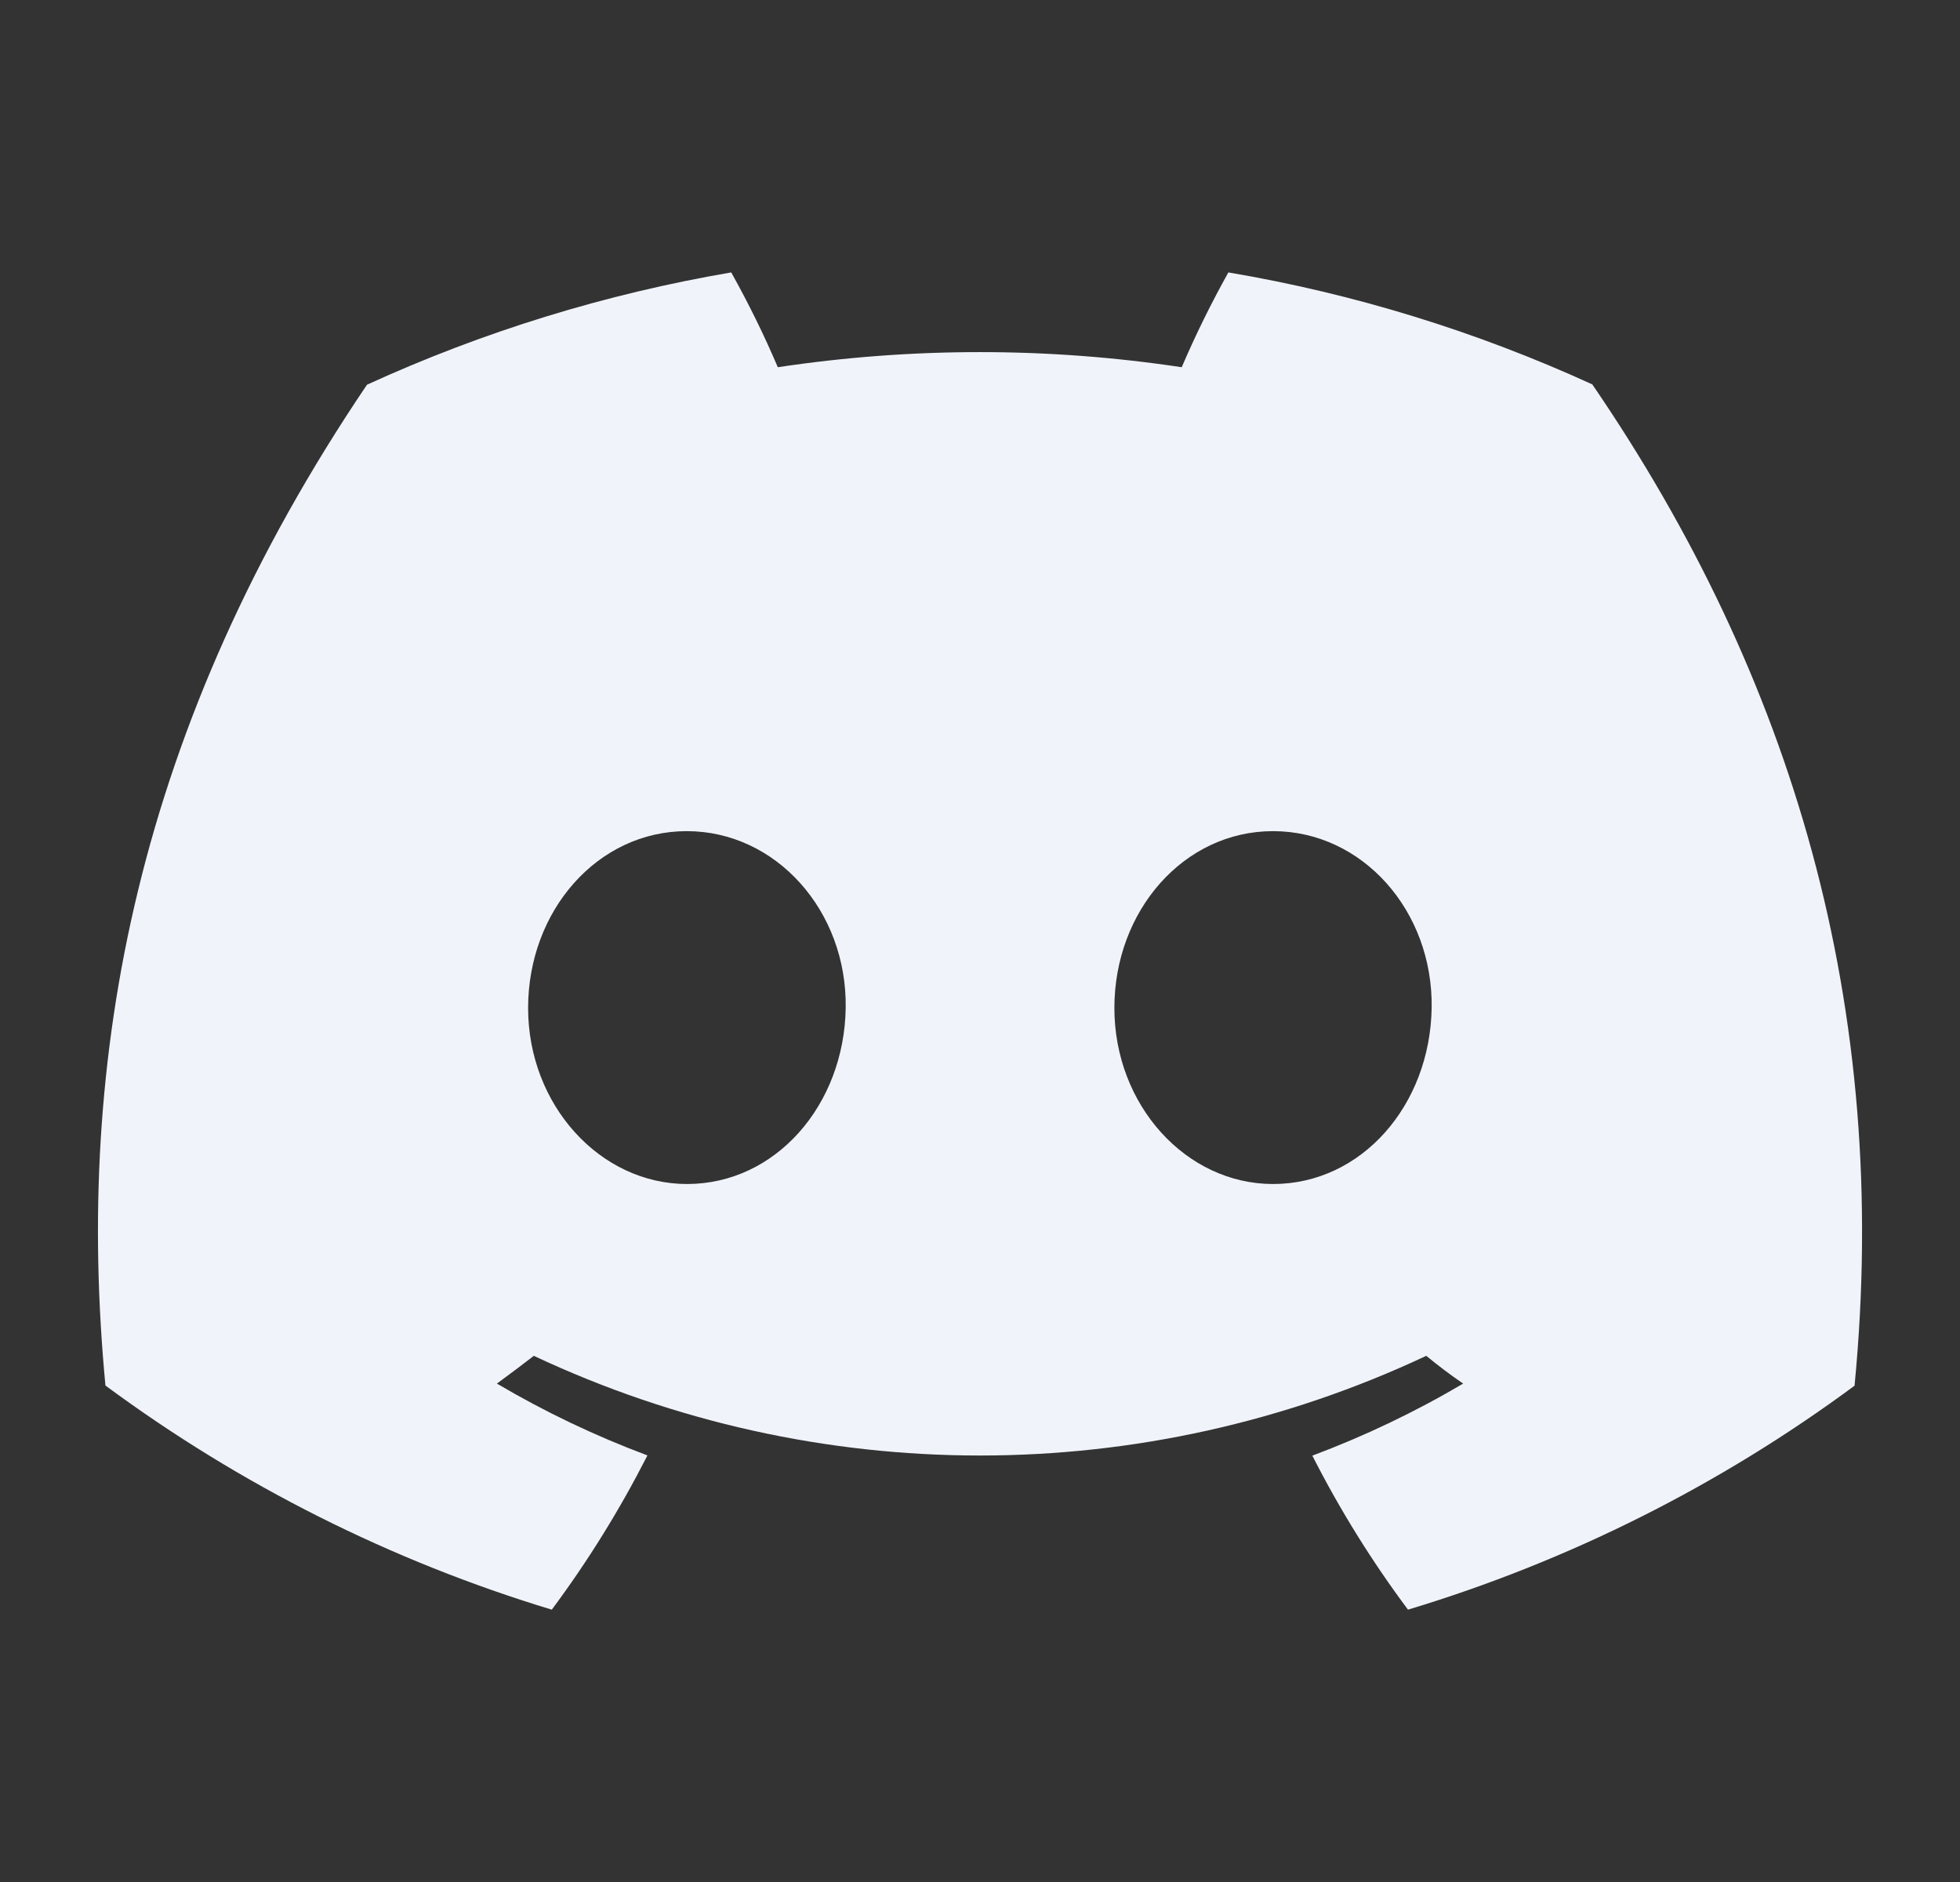 <svg width="25" height="24" viewBox="0 0 25 24" fill="none" xmlns="http://www.w3.org/2000/svg">
<rect x="0" y="0" width="25" height="24" fill="#333333" stroke="none"/>
<path d="M20.31 4.902C18.831 4.226 17.271 3.745 15.668 3.474C15.449 3.866 15.25 4.27 15.073 4.683C13.366 4.426 11.629 4.426 9.921 4.683C9.745 4.27 9.546 3.866 9.327 3.474C7.723 3.748 6.161 4.229 4.681 4.906C1.744 9.252 0.947 13.49 1.345 17.669C3.066 18.94 4.991 19.907 7.038 20.527C7.5 19.907 7.907 19.249 8.258 18.56C7.592 18.311 6.95 18.005 6.338 17.644C6.499 17.527 6.657 17.407 6.809 17.29C10.414 18.985 14.586 18.985 18.192 17.29C18.346 17.416 18.503 17.536 18.663 17.644C18.05 18.006 17.406 18.313 16.739 18.563C17.089 19.251 17.497 19.908 17.959 20.527C20.008 19.909 21.934 18.943 23.655 17.671C24.123 12.825 22.857 8.626 20.31 4.902ZM8.763 15.099C7.654 15.099 6.736 14.092 6.736 12.854C6.736 11.615 7.621 10.599 8.759 10.599C9.897 10.599 10.806 11.615 10.787 12.854C10.768 14.093 9.893 15.099 8.763 15.099ZM16.238 15.099C15.127 15.099 14.214 14.092 14.214 12.854C14.214 11.615 15.099 10.599 16.238 10.599C17.377 10.599 18.28 11.615 18.261 12.854C18.241 14.093 17.369 15.099 16.238 15.099Z" fill="#F0F4FA"/>
</svg>
